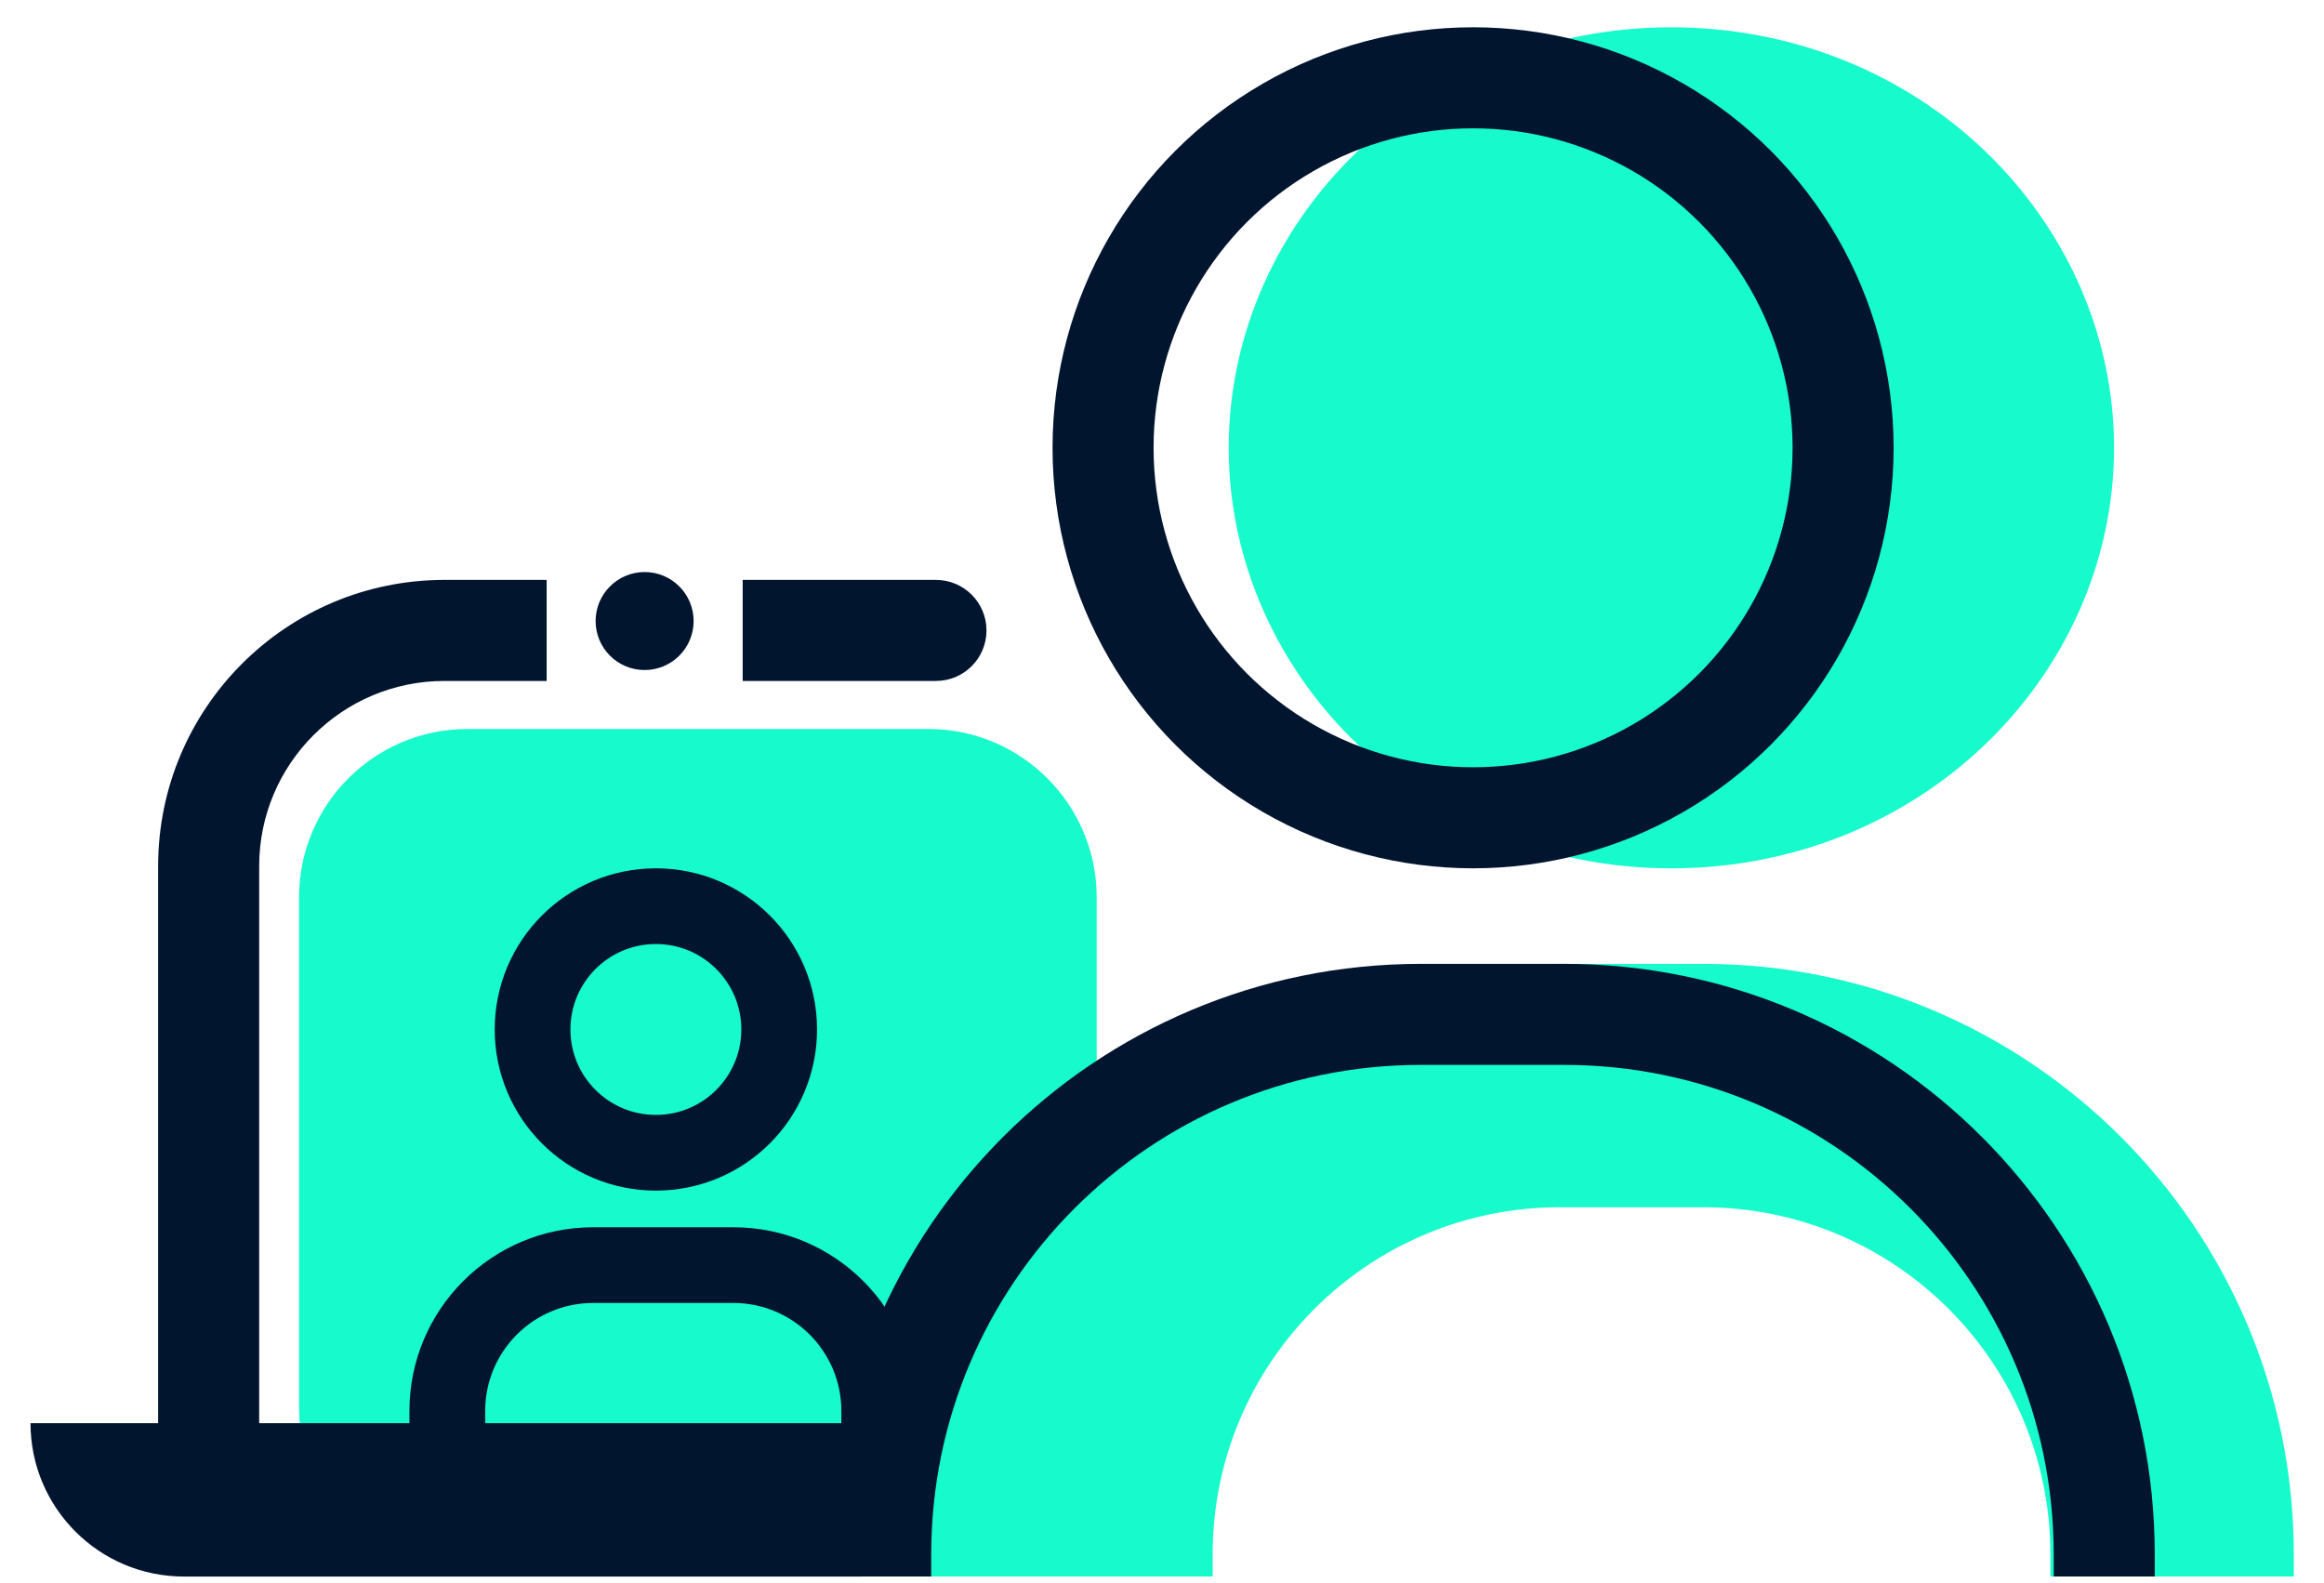 <svg width="69" height="47" viewBox="0 0 69 47" fill="none" xmlns="http://www.w3.org/2000/svg">
<g id="Group 542">
<g id="Group 540">
<path id="Rectangle 17" d="M8.879 26.645C8.879 23.884 11.117 21.645 13.879 21.645H27.561C30.322 21.645 32.561 23.884 32.561 26.645V46.81H13.879C11.117 46.81 8.879 44.572 8.879 41.81V26.645Z" fill="#17FACC"/>
<g id="Group 539">
<path id="Subtract" fill-rule="evenodd" clip-rule="evenodd" d="M46.313 35.846H50.568C56.261 35.846 60.877 40.461 60.877 46.155V46.81H68.103V46.155C68.103 36.47 60.252 28.619 50.568 28.619H46.313C36.628 28.619 28.777 36.47 28.777 46.155V46.81H36.004V46.155C36.004 40.461 40.62 35.846 46.313 35.846Z" fill="#17FACC"/>
<path id="Ellipse 35" d="M59.153 13.296C59.153 18.024 55.063 22.169 49.623 22.169C44.184 22.169 40.094 18.024 40.094 13.296C40.094 8.569 44.184 4.424 49.623 4.424C55.063 4.424 59.153 8.569 59.153 13.296Z" fill="#17FACC" stroke="#17FACC" stroke-width="7.227"/>
<path id="Subtract_2" fill-rule="evenodd" clip-rule="evenodd" d="M42.184 31.619H46.439C54.467 31.619 60.975 38.127 60.975 46.155V46.81H63.975V46.155C63.975 36.47 56.124 28.619 46.439 28.619H42.184C32.499 28.619 24.648 36.47 24.648 46.155V46.81H27.648V46.155C27.648 38.127 34.156 31.619 42.184 31.619Z" fill="#02152F"/>
<circle id="Ellipse 36" cx="43.736" cy="13.296" r="10.986" stroke="#02152F" stroke-width="3"/>
</g>
<g id="Group 538">
<g id="Group 537">
<path id="Subtract_3" fill-rule="evenodd" clip-rule="evenodd" d="M17.612 38.688H21.773C23.544 38.688 24.98 40.124 24.98 41.895V43.411H27.228V41.895C27.228 38.882 24.786 36.44 21.773 36.44H17.612C14.599 36.44 12.156 38.882 12.156 41.895V43.411H14.405V41.895C14.405 40.124 15.84 38.688 17.612 38.688Z" fill="#02152F"/>
<circle id="Ellipse 34" cx="19.473" cy="30.567" r="3.661" stroke="#02152F" stroke-width="2.248"/>
</g>
<path id="Rectangle 16" d="M0.906 42.257H25.571V46.811H5.46C2.945 46.811 0.906 44.772 0.906 42.257Z" fill="#02152F"/>
</g>
</g>
<path id="Subtract_4" fill-rule="evenodd" clip-rule="evenodd" d="M16.23 17.219H13.195C8.501 17.219 4.695 21.024 4.695 25.719V42.732C4.695 43.56 5.367 44.232 6.195 44.232C7.024 44.232 7.695 43.56 7.695 42.732V25.719C7.695 22.681 10.158 20.219 13.195 20.219H16.23V17.219ZM22.05 20.219H27.789C28.618 20.219 29.289 19.547 29.289 18.719C29.289 17.89 28.618 17.219 27.789 17.219H22.05V20.219Z" fill="#02152F"/>
<circle id="Ellipse 51" cx="19.139" cy="18.44" r="1.455" fill="#02152F"/>
</g>
</svg>
